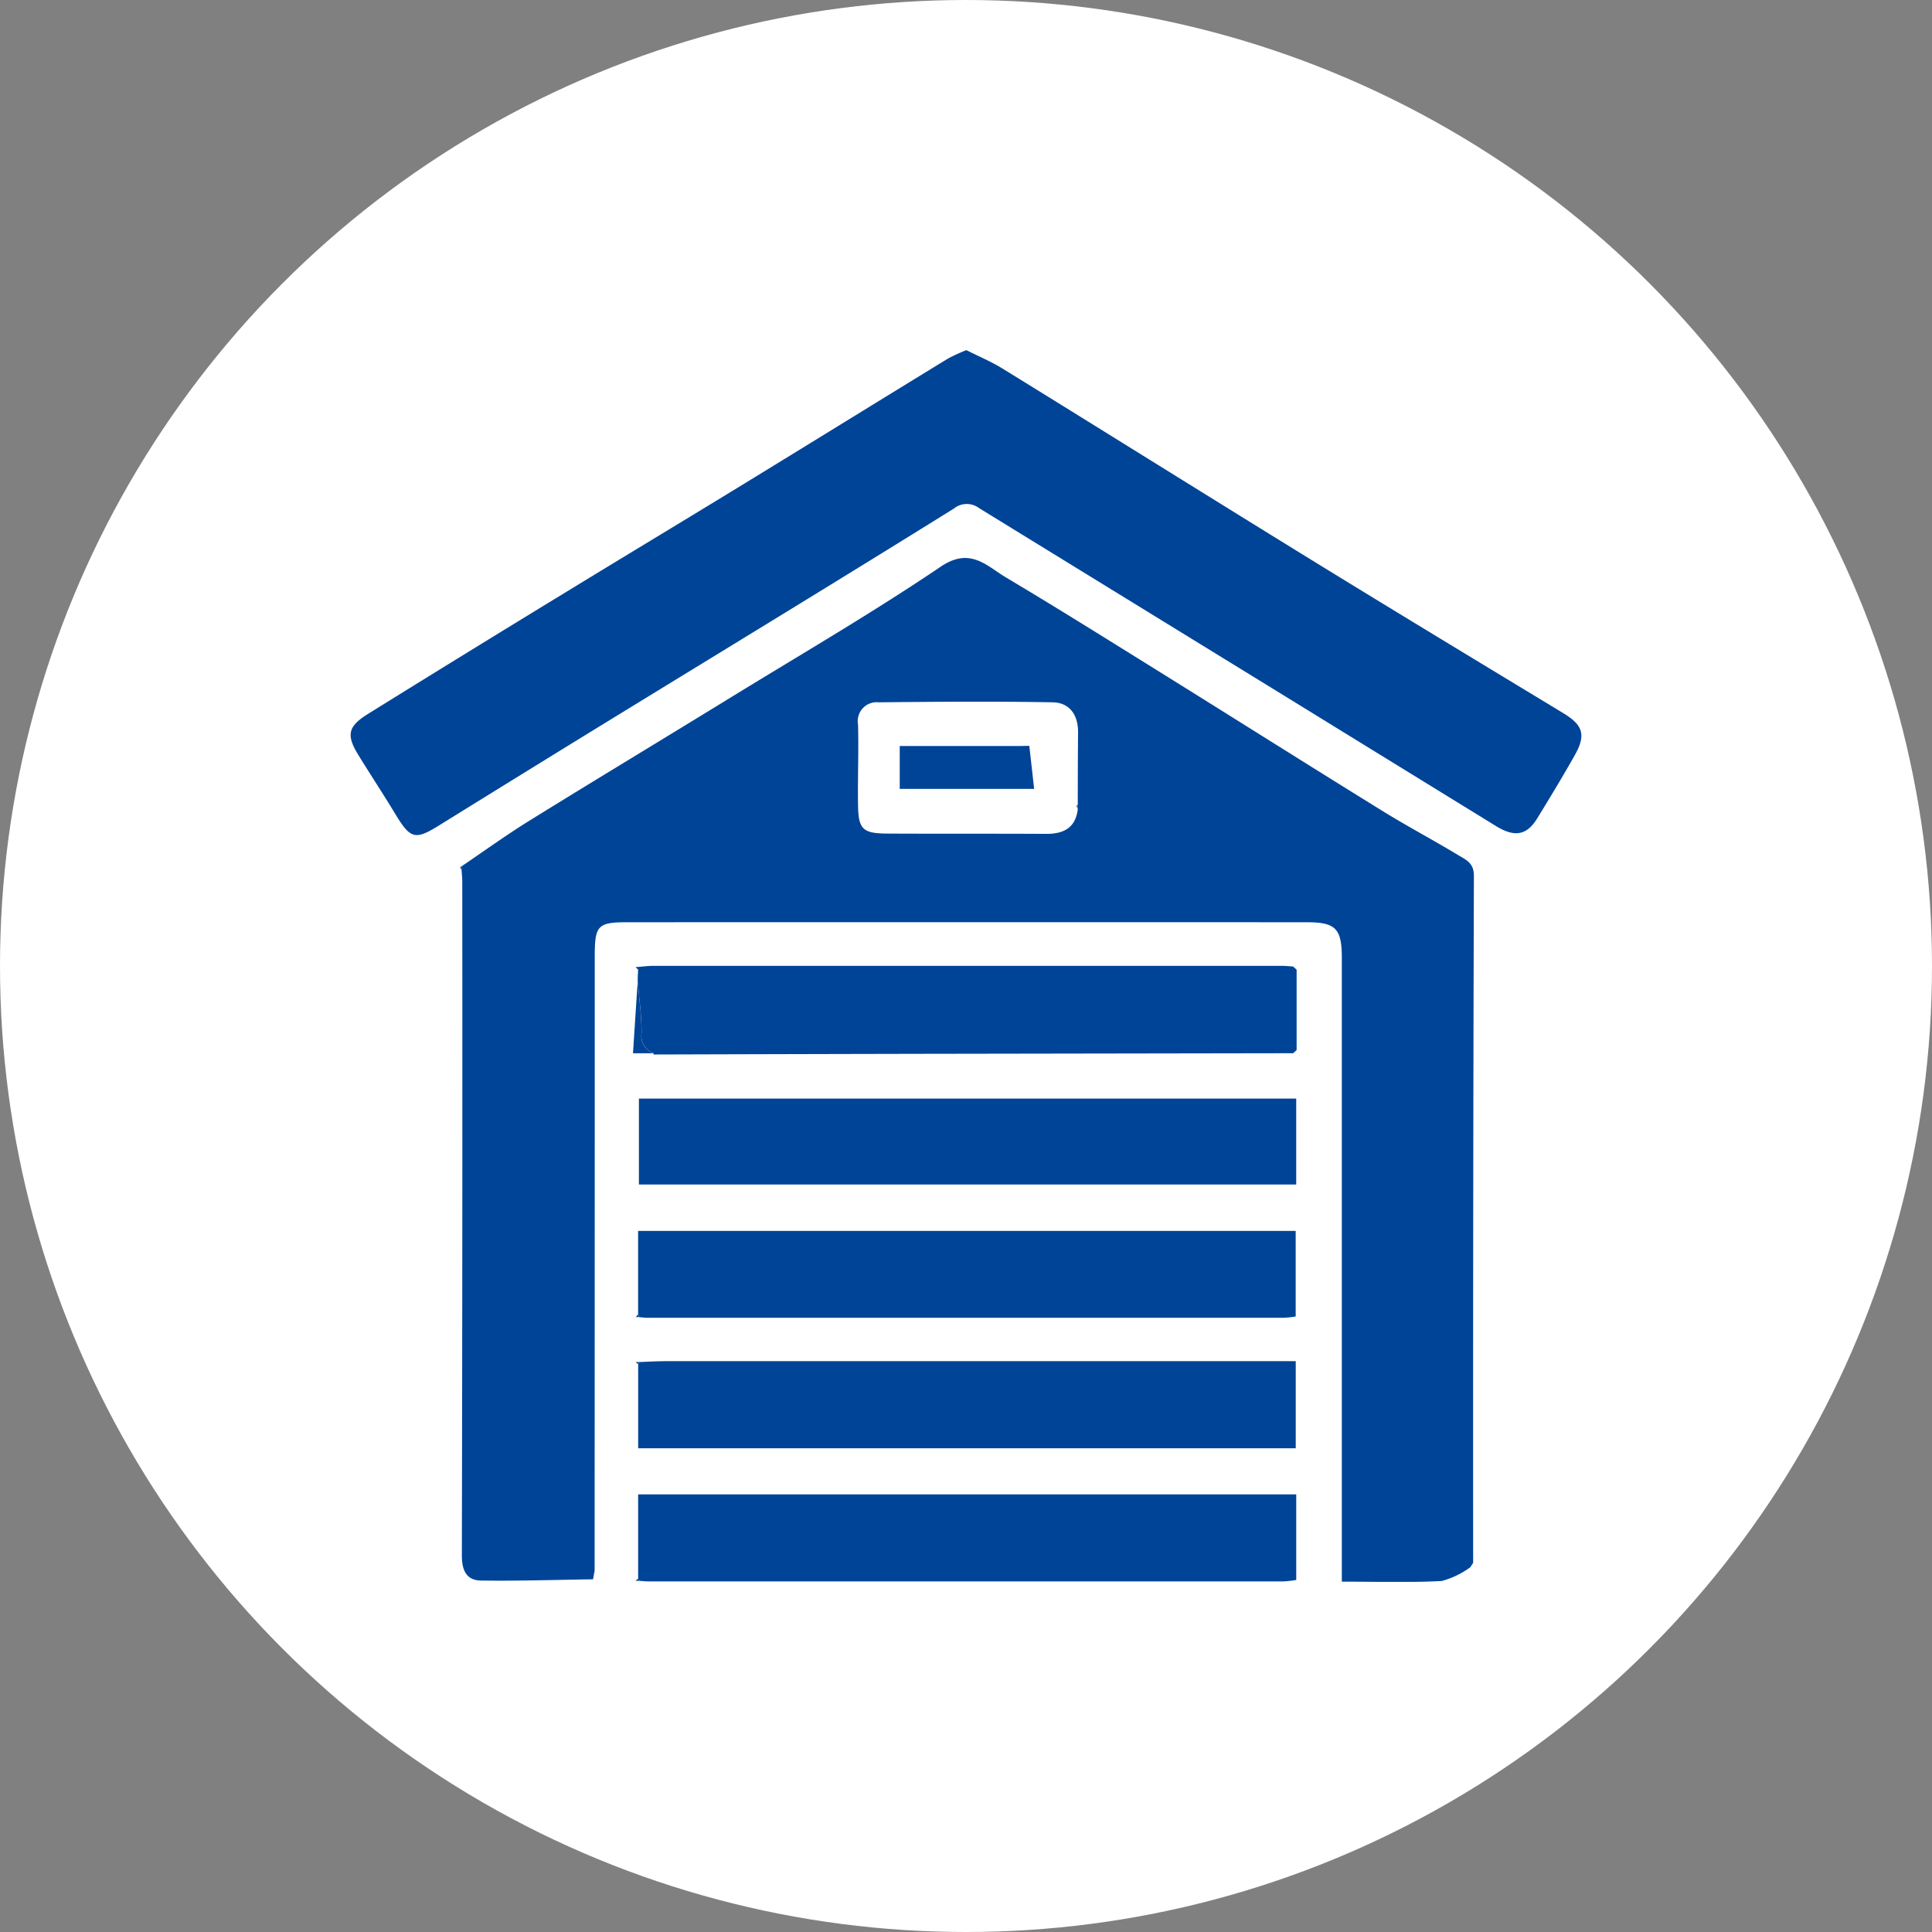 <svg xmlns="http://www.w3.org/2000/svg" xmlns:xlink="http://www.w3.org/1999/xlink" width="70" height="70" viewBox="0 0 70 70"><rect x="0" y="0" width="70" height="70" fill="#808080" stroke="none"/><defs><clipPath id="clip-path"><rect id="Rectangle_2118" data-name="Rectangle 2118" width="44.594" height="44.628" fill="#004497"></rect></clipPath></defs><g id="Group_3420" data-name="Group 3420" transform="translate(-384 -961)"><circle id="Ellipse_1311" data-name="Ellipse 1311" cx="35" cy="35" r="35" transform="translate(384 961)" fill="#fff"></circle><g id="Group_3798" data-name="Group 3798" transform="translate(396.703 973.686)" clip-path="url(#clip-path)"><path id="Path_29927" data-name="Path 29927" d="M4.391,19.4c.818-.553,1.618-1.133,2.456-1.652,2.447-1.516,4.912-3,7.365-4.508,2.525-1.549,5.09-3.041,7.545-4.7,1.07-.721,1.658-.023,2.372.4,1.826,1.088,3.629,2.217,5.434,3.34,2.735,1.7,5.457,3.421,8.2,5.116.9.557,1.837,1.052,2.744,1.6.27.162.565.28.564.74q-.036,12.453-.027,24.9c-.033.052-.067.1-.1.157a3.123,3.123,0,0,1-1.037.5c-1.171.063-2.347.024-3.621.024v-.8q0-10.89,0-21.781c0-1.08-.213-1.31-1.277-1.31q-12.313-.005-24.624,0c-1.059,0-1.167.121-1.167,1.225q0,11.133-.005,22.266c-.018.105-.038.21-.056.315-1.355.019-2.712.065-4.067.045-.525-.008-.688-.376-.687-.911q.026-12.208.015-24.418c0-.138-.016-.276-.025-.414l0-.137m22.326-2.074c0-.052,0-.1,0-.157q0-1.318.01-2.636c0-.625-.314-1.062-.917-1.073-2.1-.038-4.209-.021-6.313,0a.684.684,0,0,0-.742.8c.027.97-.015,1.942,0,2.912.01.885.168,1.04,1.064,1.044,1.919.01,3.838,0,5.758.011.643,0,1.062-.225,1.142-.906" transform="translate(-0.372 -0.697)" fill="#004497"></path><path id="Path_29928" data-name="Path 29928" d="M22.31,0c.446.225.9.415,1.314.67,3.842,2.372,7.67,4.765,11.514,7.131,2.928,1.8,5.872,3.578,8.811,5.359.7.427.82.78.405,1.516-.436.772-.894,1.53-1.358,2.285-.383.625-.825.7-1.509.275q-3.962-2.438-7.923-4.877-5.4-3.319-10.793-6.635a.741.741,0,0,0-.913.016C17.842,8.24,13.8,10.7,9.766,13.173q-3.277,2.011-6.545,4.038c-.875.545-1.047.508-1.587-.381C1.2,16.111.735,15.407.293,14.69c-.457-.742-.4-1.05.336-1.509q3.615-2.245,7.247-4.459c2.14-1.309,4.29-2.6,6.429-3.91C16.757,3.312,19.2,1.8,21.654.3A6.554,6.554,0,0,1,22.31,0" transform="translate(0 0)" fill="#004497"></path><path id="Path_29929" data-name="Path 29929" d="M11.383,48.353V45.3H35.227v3.1a3.813,3.813,0,0,1-.452.052q-11.511,0-23.021,0c-.115,0-.231-.014-.346-.022l.013-.047Z" transform="translate(-0.965 -3.841)" fill="#004497"></path><path id="Path_29930" data-name="Path 29930" d="M11.4,40.058c.322-.012.645-.033.967-.033q11.059,0,22.118,0h.724v3.155H11.384V40.134l.033-.032Z" transform="translate(-0.965 -3.393)" fill="#004497"></path><path id="Path_29931" data-name="Path 29931" d="M11.382,37.89V34.87H35.207v3.1a3.863,3.863,0,0,1-.444.047q-11.512,0-23.024,0c-.115,0-.23-.016-.345-.026a.088.088,0,0,0-.013-.1" transform="translate(-0.965 -2.957)" fill="#004497"></path><rect id="Rectangle_2117" data-name="Rectangle 2117" width="23.815" height="3.113" transform="translate(10.446 27.118)" fill="#004497"></rect><path id="Path_29932" data-name="Path 29932" d="M11.366,24.923c0-.136.01-.274.015-.41a.172.172,0,0,0,.007-.1c.184-.013.368-.037.552-.038q11.379,0,22.759,0c.138,0,.276.016.415.024l.126.116q0,1.455,0,2.912l-.124.114q-6.78.011-13.561.022-4.739.01-9.478.024l-.146,0,.013-.047a.667.667,0,0,1-.437-.739c0-.627-.089-1.254-.14-1.881" transform="translate(-0.964 -2.067)" fill="#004497"></path><path id="Path_29933" data-name="Path 29933" d="M11.35,24.974c.051.627.139,1.254.14,1.881a.667.667,0,0,0,.437.739h-.748c.058-.884.114-1.752.171-2.619" transform="translate(-0.948 -2.118)" fill="#004497"></path><path id="Path_29934" data-name="Path 29934" d="M9.594,48.63c.018-.105.038-.21.056-.315-.018.105-.038.21-.056.315" transform="translate(-0.814 -4.097)" fill="#004497"></path><path id="Path_29935" data-name="Path 29935" d="M37.44,24.514l-.126-.116.126.116" transform="translate(-3.164 -2.069)" fill="#004497"></path><path id="Path_29936" data-name="Path 29936" d="M37.315,27.821l.124-.114-.124.114" transform="translate(-3.164 -2.349)" fill="#004497"></path><path id="Path_29937" data-name="Path 29937" d="M11.982,27.887l.145,0-.145,0" transform="translate(-1.016 -2.364)" fill="#004497"></path><path id="Path_29938" data-name="Path 29938" d="M11.381,24.416a.172.172,0,0,1-.007.1l-.092-.091.1-.01" transform="translate(-0.957 -2.07)" fill="#004497"></path><path id="Path_29939" data-name="Path 29939" d="M4.386,20.431l0,.137a.657.657,0,0,1-.046-.1c0-.006.031-.024.049-.037" transform="translate(-0.368 -1.732)" fill="#004497"></path><path id="Path_29940" data-name="Path 29940" d="M11.374,38.17a.088.088,0,0,1,.013.1l-.1,0,.087-.093" transform="translate(-0.957 -3.237)" fill="#004497"></path><path id="Path_29941" data-name="Path 29941" d="M11.395,40.061l.014.044-.033.032-.093-.077h.113" transform="translate(-0.957 -3.397)" fill="#004497"></path><path id="Path_29942" data-name="Path 29942" d="M44.326,48.167c.032-.052.066-.105.1-.157-.033.052-.067.105-.1.157" transform="translate(-3.759 -4.071)" fill="#004497"></path><path id="Path_29943" data-name="Path 29943" d="M11.375,48.636l.038.031-.013.047-.116,0,.092-.081" transform="translate(-0.957 -4.124)" fill="#004497"></path><path id="Path_29944" data-name="Path 29944" d="M28.782,18.15a.659.659,0,0,1-.041-.112c0-.012.027-.03.043-.046,0,.053,0,.105,0,.157" transform="translate(-2.437 -1.526)" fill="#004497"></path><path id="Path_29945" data-name="Path 29945" d="M26.434,15.665l.175,1.56h-4.87V15.671h4.387l.308-.006" transform="translate(-1.843 -1.328)" fill="#004497"></path><path id="Path_29946" data-name="Path 29946" d="M26.84,15.665l-.308.006.308-.006" transform="translate(-2.25 -1.328)" fill="#004497"></path></g></g></svg>